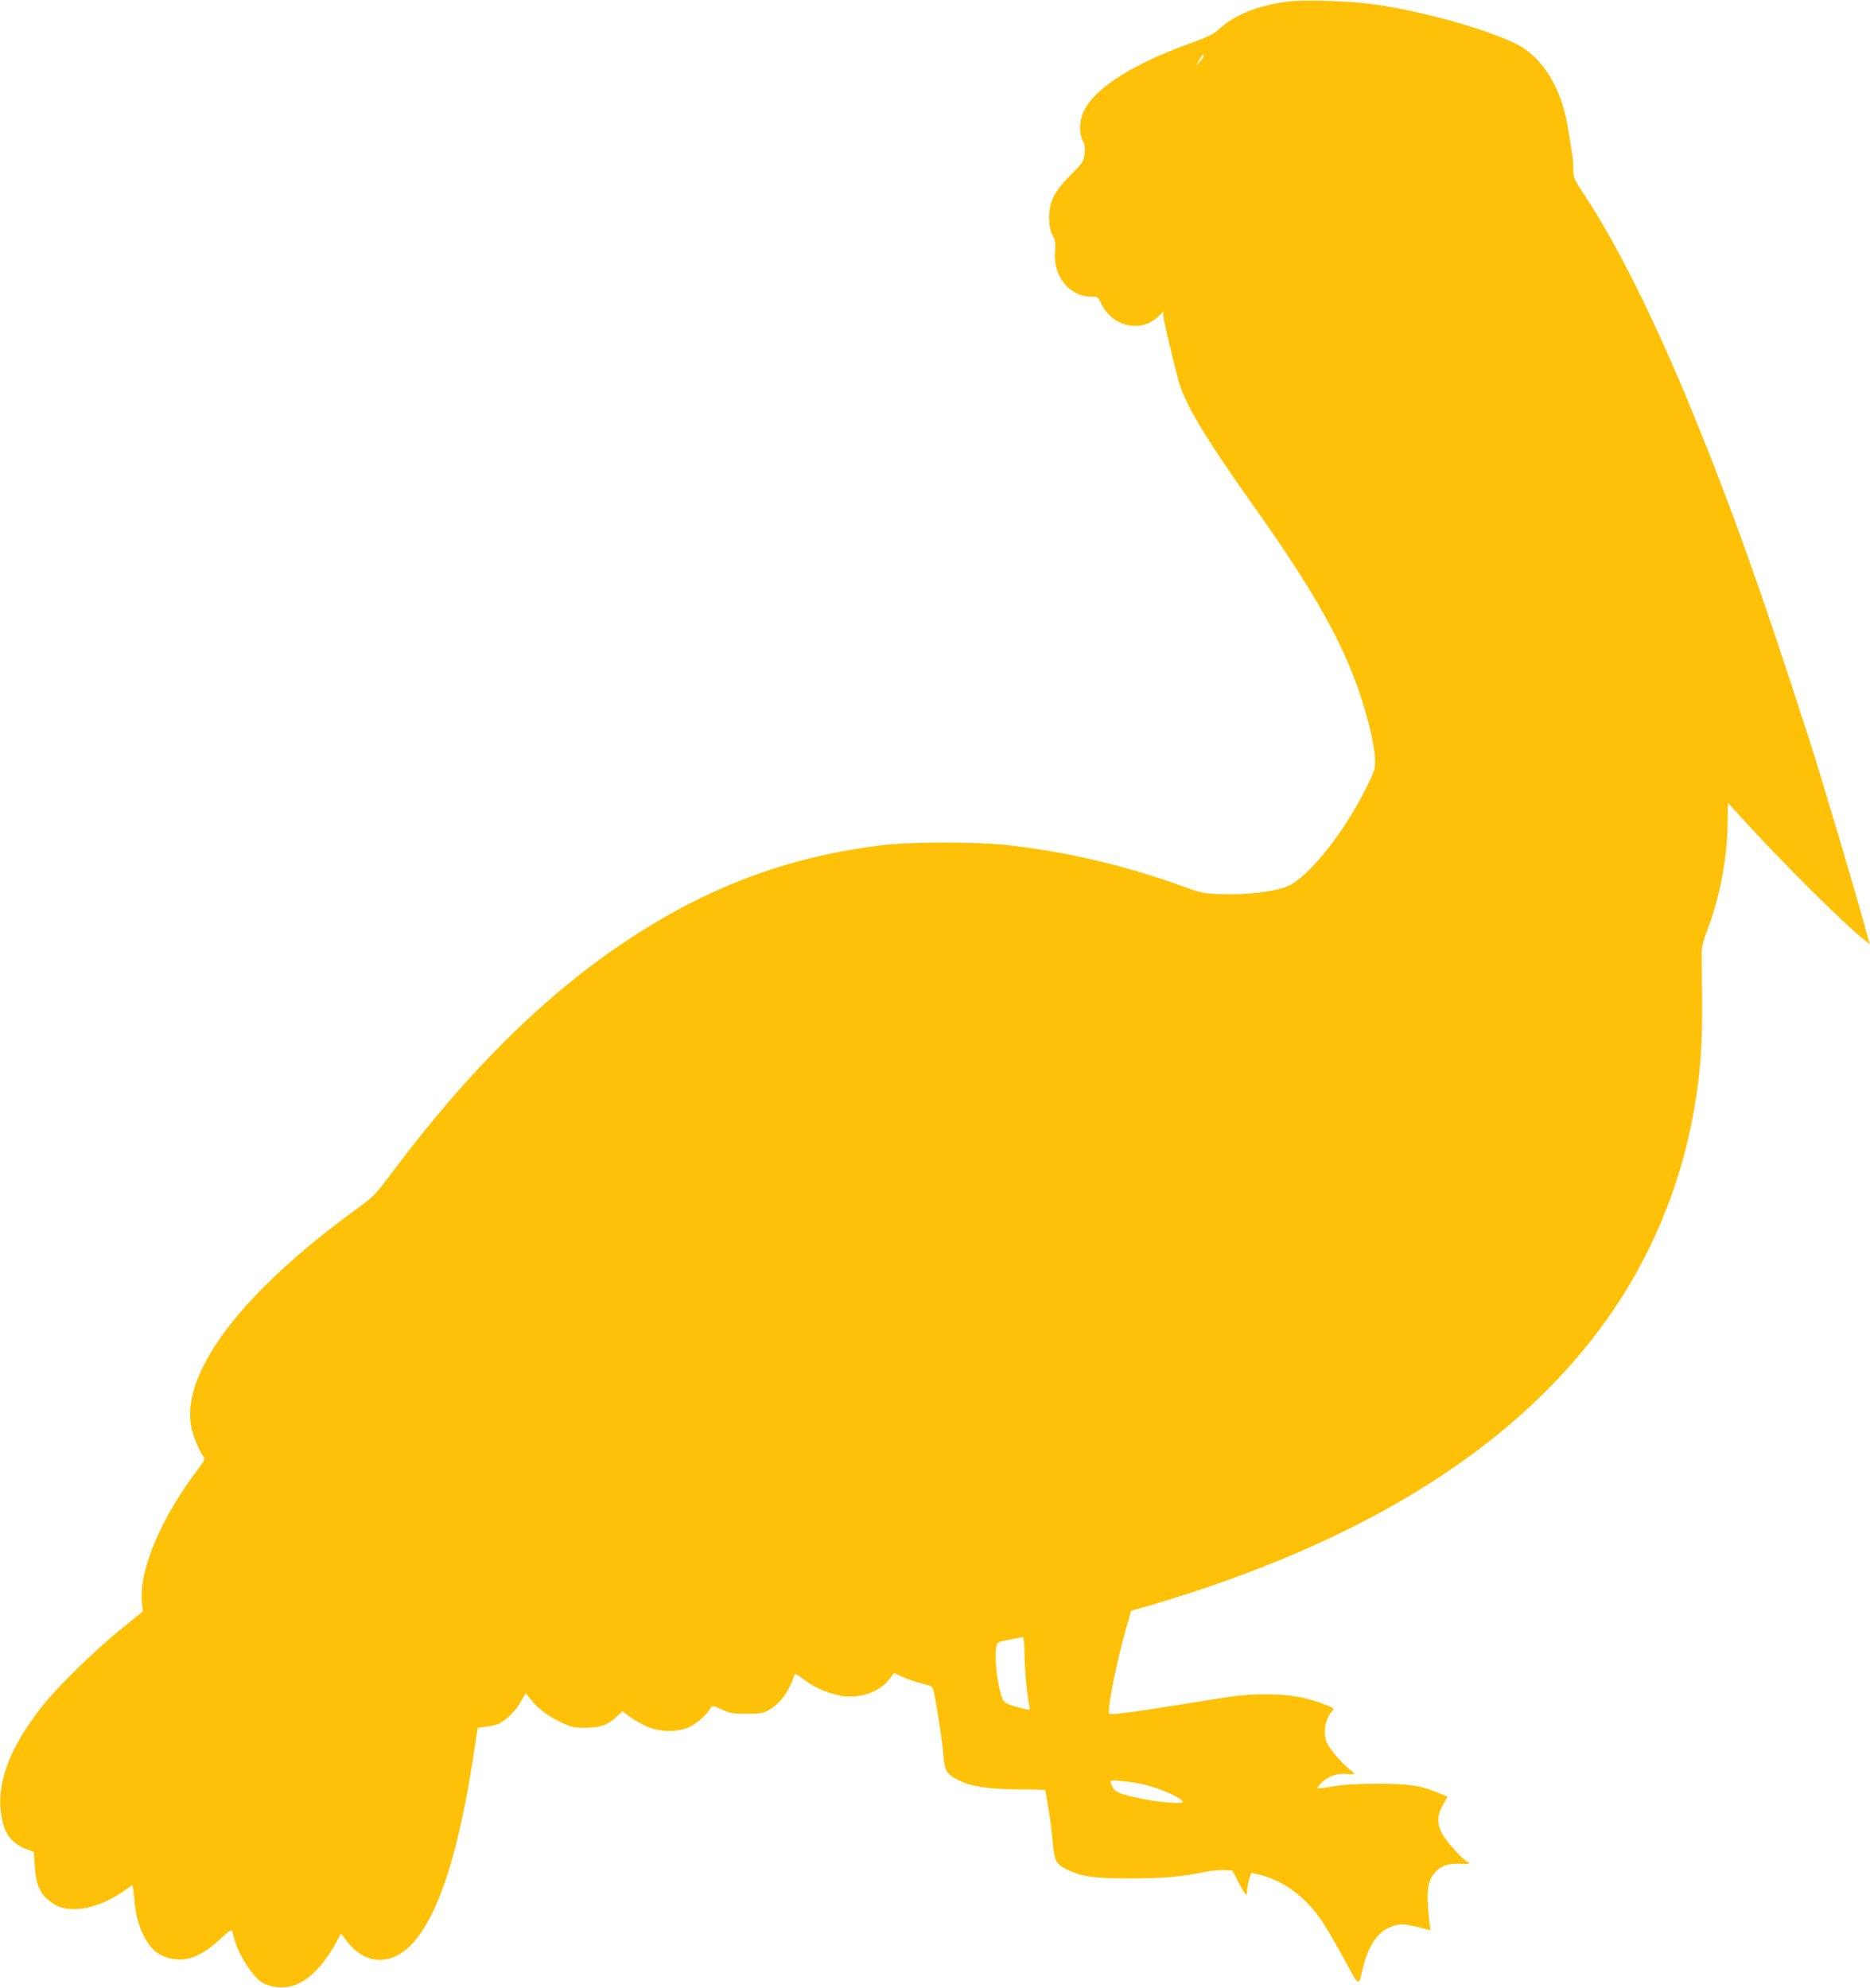 <?xml version="1.0" standalone="no"?>
<!DOCTYPE svg PUBLIC "-//W3C//DTD SVG 20010904//EN"
 "http://www.w3.org/TR/2001/REC-SVG-20010904/DTD/svg10.dtd">
<svg version="1.0" xmlns="http://www.w3.org/2000/svg"
 width="1204pt" height="1280pt" viewBox="0 0 1204 1280"
 preserveAspectRatio="xMidYMid meet">
<g transform="translate(0,1280) scale(0.1,-0.1)"
fill="#ffc107" stroke="none">
<path d="M8290 12790 c-197 -27 -342 -86 -444 -180 -32 -30 -72 -49 -186 -90
-359 -130 -596 -278 -675 -422 -35 -63 -41 -151 -13 -206 13 -24 15 -47 11
-84 -6 -48 -12 -57 -87 -132 -108 -108 -141 -173 -141 -276 1 -57 6 -85 23
-117 18 -35 20 -51 15 -106 -14 -153 92 -286 229 -287 45 0 47 -1 68 -45 73
-150 255 -191 368 -83 l32 32 0 -26 c0 -22 50 -237 96 -413 38 -147 170 -369
469 -790 465 -654 651 -1007 760 -1435 22 -87 37 -173 38 -215 2 -67 -1 -76
-55 -185 -139 -282 -362 -565 -498 -632 -75 -37 -261 -61 -430 -56 -119 4
-131 6 -255 51 -363 131 -723 217 -1105 263 -204 25 -650 25 -845 0 -609 -77
-1122 -272 -1650 -626 -513 -344 -1002 -828 -1477 -1462 -121 -162 -130 -171
-244 -254 -731 -532 -1120 -1040 -1065 -1390 9 -59 50 -161 82 -205 10 -14 4
-26 -33 -75 -239 -313 -381 -647 -365 -855 l6 -65 -147 -120 c-165 -134 -395
-359 -491 -479 -242 -302 -325 -558 -256 -785 21 -67 74 -122 144 -146 l48
-18 6 -85 c7 -112 28 -171 79 -217 57 -51 101 -68 183 -67 97 1 225 51 331
130 17 13 33 23 36 23 3 0 8 -37 12 -82 8 -101 26 -173 62 -244 40 -78 82
-117 149 -139 112 -35 216 1 339 116 48 45 77 66 80 57 2 -7 9 -33 16 -58 18
-67 74 -169 126 -228 37 -42 56 -55 101 -68 158 -46 303 51 432 286 l27 50 34
-45 c131 -175 318 -166 461 23 151 200 268 582 358 1171 l27 176 57 7 c31 4
67 13 79 19 51 26 105 80 138 136 l35 60 35 -43 c50 -61 105 -102 190 -143 67
-32 83 -36 155 -36 98 0 146 16 201 67 l42 39 44 -33 c24 -18 72 -46 108 -63
87 -39 198 -42 277 -6 48 21 116 82 139 124 9 16 15 15 70 -10 52 -24 71 -28
159 -28 84 0 106 3 141 22 76 41 136 122 170 231 2 8 22 -2 56 -29 63 -50 137
-84 226 -105 120 -28 259 15 325 100 17 23 31 42 32 43 0 1 23 -9 50 -22 28
-14 84 -33 125 -44 74 -18 75 -19 83 -57 23 -114 56 -330 61 -404 7 -102 20
-124 98 -163 80 -41 195 -58 391 -59 92 0 167 -2 167 -5 0 -2 9 -54 20 -116
11 -62 23 -161 28 -220 10 -124 22 -144 107 -182 93 -41 166 -50 400 -50 215
1 323 10 471 41 38 8 95 14 125 12 l54 -3 40 -77 c22 -43 43 -78 48 -78 4 0 7
12 7 26 0 33 21 114 29 114 4 0 32 -7 64 -15 148 -39 291 -148 391 -299 30
-45 94 -155 142 -244 97 -179 91 -176 118 -59 36 156 104 250 201 277 43 12
59 12 125 -2 41 -9 83 -19 94 -24 17 -6 18 -4 12 27 -3 19 -9 77 -12 129 -8
113 4 166 47 215 37 42 86 58 162 54 31 -2 57 -1 57 4 0 4 -4 7 -9 7 -19 0
-142 135 -166 183 -34 69 -33 117 5 184 l30 54 -47 20 c-119 51 -196 63 -403
63 -135 0 -224 -6 -289 -17 -52 -9 -97 -15 -99 -12 -3 2 11 20 30 39 40 40
103 60 165 53 24 -2 43 -2 43 2 -1 3 -16 17 -34 31 -46 35 -125 128 -142 167
-28 64 -13 152 33 205 14 15 12 18 -22 33 -132 54 -241 75 -400 75 -141 0
-180 -5 -550 -65 -294 -48 -455 -69 -463 -60 -16 15 45 326 105 537 l36 126
96 27 c53 15 173 52 266 82 1251 405 2155 997 2704 1772 275 387 465 839 551
1306 47 257 61 432 59 745 -2 135 -3 270 -3 300 0 40 11 83 38 155 80 212 127
459 129 683 l2 133 80 -88 c270 -297 660 -685 797 -794 l37 -30 -11 38 c-63
238 -300 1036 -383 1293 -300 932 -499 1489 -747 2094 -241 590 -492 1094
-699 1404 -65 98 -69 107 -69 161 0 32 -4 82 -10 112 -5 30 -14 90 -21 133
-39 273 -165 480 -343 566 -210 101 -621 214 -932 255 -141 19 -442 28 -534
15z m-540 -349 c0 -6 -11 -23 -25 -38 l-26 -28 22 38 c21 37 29 45 29 28z
m-1154 -10294 c2 -104 15 -251 31 -328 6 -31 5 -32 -23 -25 -97 23 -134 38
-145 58 -32 60 -59 265 -45 340 6 34 7 35 84 50 42 9 82 16 87 17 6 0 11 -43
11 -112z m720 -828 c111 -17 277 -84 300 -121 10 -15 -146 -5 -251 17 -148 30
-184 44 -200 75 -8 16 -15 34 -15 39 0 11 58 7 166 -10z"/>
</g>
</svg>
